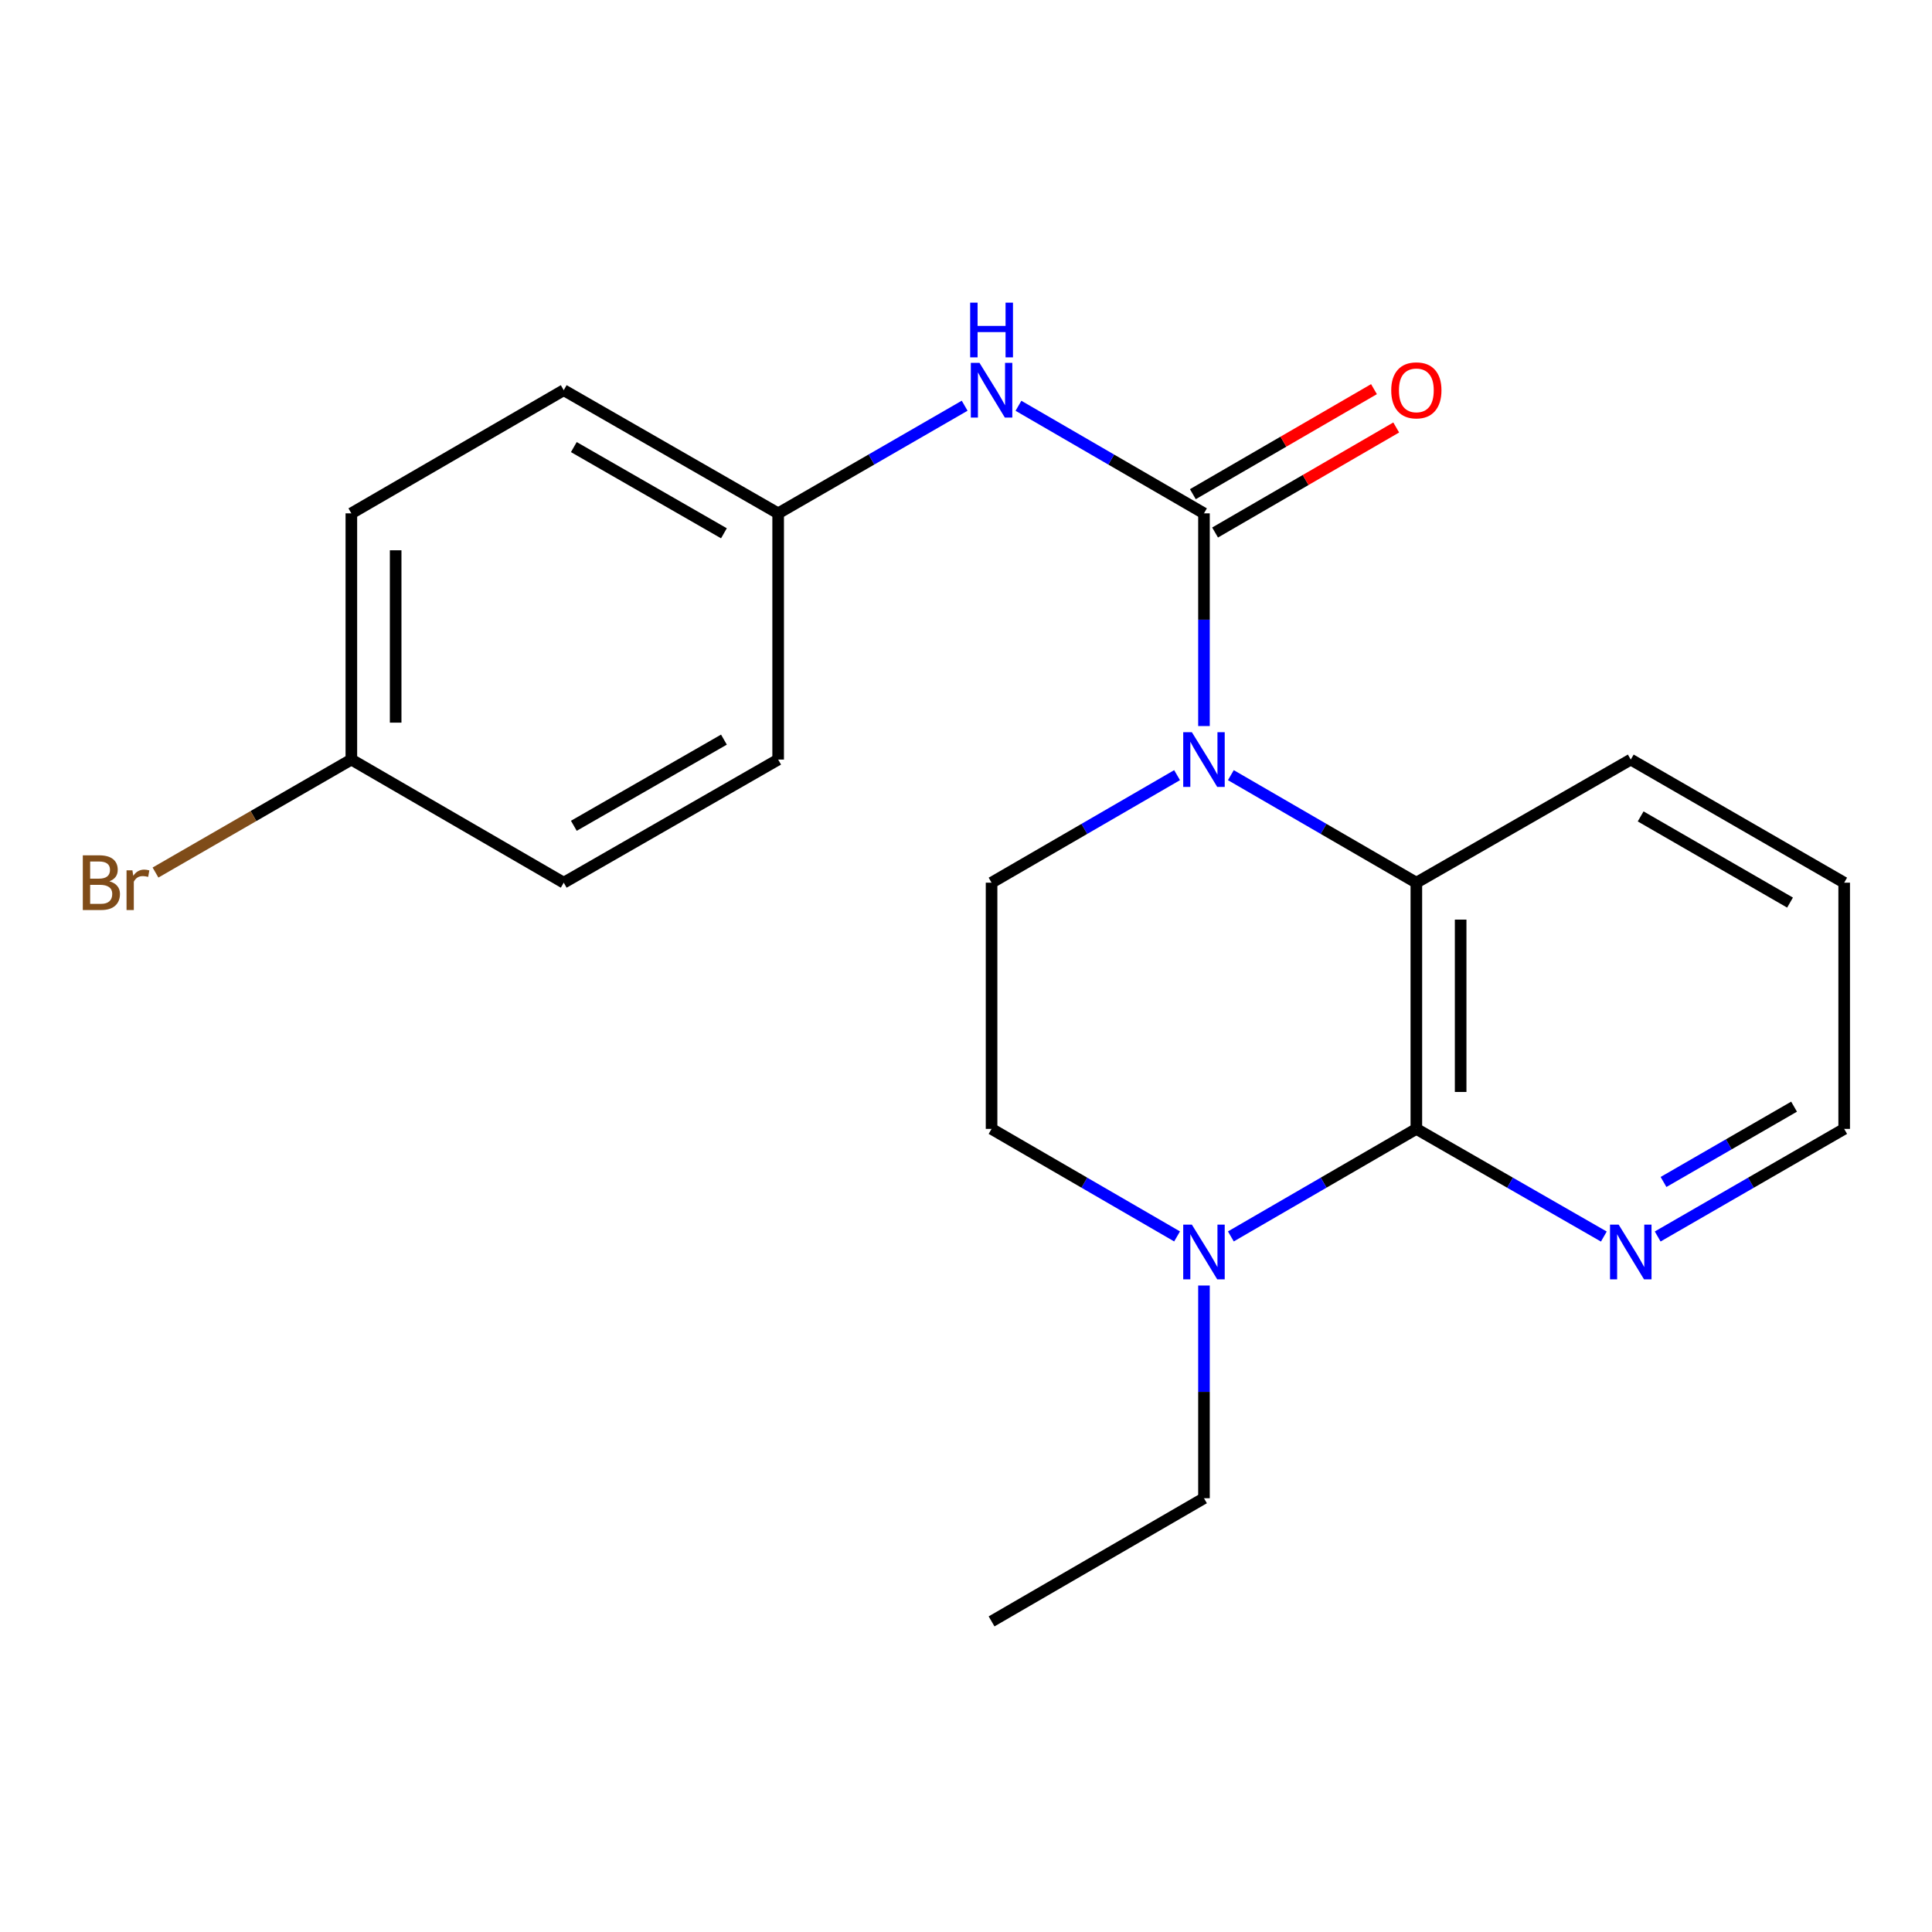<?xml version='1.0' encoding='iso-8859-1'?>
<svg version='1.1' baseProfile='full'
              xmlns='http://www.w3.org/2000/svg'
                      xmlns:rdkit='http://www.rdkit.org/xml'
                      xmlns:xlink='http://www.w3.org/1999/xlink'
                  xml:space='preserve'
width='1000px' height='1000px' viewBox='0 0 1000 1000'>
<!-- END OF HEADER -->
<rect style='opacity:1.0;fill:#FFFFFF;stroke:none' width='1000' height='1000' x='0' y='0'> </rect>
<path class='bond-0' d='M 623.173,375.807 L 623.173,320.758' style='fill:none;fill-rule:evenodd;stroke:#0000FF;stroke-width:6px;stroke-linecap:butt;stroke-linejoin:miter;stroke-opacity:1' />
<path class='bond-0' d='M 623.173,320.758 L 623.173,265.71' style='fill:none;fill-rule:evenodd;stroke:#000000;stroke-width:6px;stroke-linecap:butt;stroke-linejoin:miter;stroke-opacity:1' />
<path class='bond-2' d='M 637.09,401.22 L 685.095,429.047' style='fill:none;fill-rule:evenodd;stroke:#0000FF;stroke-width:6px;stroke-linecap:butt;stroke-linejoin:miter;stroke-opacity:1' />
<path class='bond-2' d='M 685.095,429.047 L 733.1,456.874' style='fill:none;fill-rule:evenodd;stroke:#000000;stroke-width:6px;stroke-linecap:butt;stroke-linejoin:miter;stroke-opacity:1' />
<path class='bond-5' d='M 609.256,401.219 L 561.245,429.047' style='fill:none;fill-rule:evenodd;stroke:#0000FF;stroke-width:6px;stroke-linecap:butt;stroke-linejoin:miter;stroke-opacity:1' />
<path class='bond-5' d='M 561.245,429.047 L 513.234,456.874' style='fill:none;fill-rule:evenodd;stroke:#000000;stroke-width:6px;stroke-linecap:butt;stroke-linejoin:miter;stroke-opacity:1' />
<path class='bond-4' d='M 623.173,265.71 L 575.162,237.871' style='fill:none;fill-rule:evenodd;stroke:#000000;stroke-width:6px;stroke-linecap:butt;stroke-linejoin:miter;stroke-opacity:1' />
<path class='bond-4' d='M 575.162,237.871 L 527.151,210.032' style='fill:none;fill-rule:evenodd;stroke:#0000FF;stroke-width:6px;stroke-linecap:butt;stroke-linejoin:miter;stroke-opacity:1' />
<path class='bond-7' d='M 628.925,275.628 L 675.8,248.445' style='fill:none;fill-rule:evenodd;stroke:#000000;stroke-width:6px;stroke-linecap:butt;stroke-linejoin:miter;stroke-opacity:1' />
<path class='bond-7' d='M 675.8,248.445 L 722.675,221.262' style='fill:none;fill-rule:evenodd;stroke:#FF0000;stroke-width:6px;stroke-linecap:butt;stroke-linejoin:miter;stroke-opacity:1' />
<path class='bond-7' d='M 617.421,255.791 L 664.296,228.608' style='fill:none;fill-rule:evenodd;stroke:#000000;stroke-width:6px;stroke-linecap:butt;stroke-linejoin:miter;stroke-opacity:1' />
<path class='bond-7' d='M 664.296,228.608 L 711.171,201.425' style='fill:none;fill-rule:evenodd;stroke:#FF0000;stroke-width:6px;stroke-linecap:butt;stroke-linejoin:miter;stroke-opacity:1' />
<path class='bond-1' d='M 733.1,584.317 L 733.1,456.874' style='fill:none;fill-rule:evenodd;stroke:#000000;stroke-width:6px;stroke-linecap:butt;stroke-linejoin:miter;stroke-opacity:1' />
<path class='bond-1' d='M 756.03,565.201 L 756.03,475.991' style='fill:none;fill-rule:evenodd;stroke:#000000;stroke-width:6px;stroke-linecap:butt;stroke-linejoin:miter;stroke-opacity:1' />
<path class='bond-6' d='M 733.1,584.317 L 781.622,612.177' style='fill:none;fill-rule:evenodd;stroke:#000000;stroke-width:6px;stroke-linecap:butt;stroke-linejoin:miter;stroke-opacity:1' />
<path class='bond-6' d='M 781.622,612.177 L 830.144,640.036' style='fill:none;fill-rule:evenodd;stroke:#0000FF;stroke-width:6px;stroke-linecap:butt;stroke-linejoin:miter;stroke-opacity:1' />
<path class='bond-21' d='M 733.1,584.317 L 685.095,612.145' style='fill:none;fill-rule:evenodd;stroke:#000000;stroke-width:6px;stroke-linecap:butt;stroke-linejoin:miter;stroke-opacity:1' />
<path class='bond-21' d='M 685.095,612.145 L 637.09,639.972' style='fill:none;fill-rule:evenodd;stroke:#0000FF;stroke-width:6px;stroke-linecap:butt;stroke-linejoin:miter;stroke-opacity:1' />
<path class='bond-12' d='M 733.1,456.874 L 844.084,393.153' style='fill:none;fill-rule:evenodd;stroke:#000000;stroke-width:6px;stroke-linecap:butt;stroke-linejoin:miter;stroke-opacity:1' />
<path class='bond-3' d='M 609.256,639.973 L 561.245,612.145' style='fill:none;fill-rule:evenodd;stroke:#0000FF;stroke-width:6px;stroke-linecap:butt;stroke-linejoin:miter;stroke-opacity:1' />
<path class='bond-3' d='M 561.245,612.145 L 513.234,584.317' style='fill:none;fill-rule:evenodd;stroke:#000000;stroke-width:6px;stroke-linecap:butt;stroke-linejoin:miter;stroke-opacity:1' />
<path class='bond-15' d='M 623.173,665.385 L 623.173,720.434' style='fill:none;fill-rule:evenodd;stroke:#0000FF;stroke-width:6px;stroke-linecap:butt;stroke-linejoin:miter;stroke-opacity:1' />
<path class='bond-15' d='M 623.173,720.434 L 623.173,775.482' style='fill:none;fill-rule:evenodd;stroke:#000000;stroke-width:6px;stroke-linecap:butt;stroke-linejoin:miter;stroke-opacity:1' />
<path class='bond-9' d='M 499.305,210.001 L 451.039,237.855' style='fill:none;fill-rule:evenodd;stroke:#0000FF;stroke-width:6px;stroke-linecap:butt;stroke-linejoin:miter;stroke-opacity:1' />
<path class='bond-9' d='M 451.039,237.855 L 402.772,265.71' style='fill:none;fill-rule:evenodd;stroke:#000000;stroke-width:6px;stroke-linecap:butt;stroke-linejoin:miter;stroke-opacity:1' />
<path class='bond-8' d='M 513.234,456.874 L 513.234,584.317' style='fill:none;fill-rule:evenodd;stroke:#000000;stroke-width:6px;stroke-linecap:butt;stroke-linejoin:miter;stroke-opacity:1' />
<path class='bond-22' d='M 858.012,640.004 L 906.279,612.161' style='fill:none;fill-rule:evenodd;stroke:#0000FF;stroke-width:6px;stroke-linecap:butt;stroke-linejoin:miter;stroke-opacity:1' />
<path class='bond-22' d='M 906.279,612.161 L 954.545,584.317' style='fill:none;fill-rule:evenodd;stroke:#000000;stroke-width:6px;stroke-linecap:butt;stroke-linejoin:miter;stroke-opacity:1' />
<path class='bond-22' d='M 861.034,611.789 L 894.821,592.298' style='fill:none;fill-rule:evenodd;stroke:#0000FF;stroke-width:6px;stroke-linecap:butt;stroke-linejoin:miter;stroke-opacity:1' />
<path class='bond-22' d='M 894.821,592.298 L 928.607,572.808' style='fill:none;fill-rule:evenodd;stroke:#000000;stroke-width:6px;stroke-linecap:butt;stroke-linejoin:miter;stroke-opacity:1' />
<path class='bond-13' d='M 402.772,265.71 L 402.772,393.153' style='fill:none;fill-rule:evenodd;stroke:#000000;stroke-width:6px;stroke-linecap:butt;stroke-linejoin:miter;stroke-opacity:1' />
<path class='bond-14' d='M 402.772,265.71 L 291.788,201.963' style='fill:none;fill-rule:evenodd;stroke:#000000;stroke-width:6px;stroke-linecap:butt;stroke-linejoin:miter;stroke-opacity:1' />
<path class='bond-14' d='M 374.703,276.032 L 297.014,231.409' style='fill:none;fill-rule:evenodd;stroke:#000000;stroke-width:6px;stroke-linecap:butt;stroke-linejoin:miter;stroke-opacity:1' />
<path class='bond-10' d='M 181.861,393.153 L 181.861,265.71' style='fill:none;fill-rule:evenodd;stroke:#000000;stroke-width:6px;stroke-linecap:butt;stroke-linejoin:miter;stroke-opacity:1' />
<path class='bond-10' d='M 204.792,374.036 L 204.792,284.826' style='fill:none;fill-rule:evenodd;stroke:#000000;stroke-width:6px;stroke-linecap:butt;stroke-linejoin:miter;stroke-opacity:1' />
<path class='bond-11' d='M 181.861,393.153 L 131.174,422.392' style='fill:none;fill-rule:evenodd;stroke:#000000;stroke-width:6px;stroke-linecap:butt;stroke-linejoin:miter;stroke-opacity:1' />
<path class='bond-11' d='M 131.174,422.392 L 80.487,451.632' style='fill:none;fill-rule:evenodd;stroke:#7F4C19;stroke-width:6px;stroke-linecap:butt;stroke-linejoin:miter;stroke-opacity:1' />
<path class='bond-23' d='M 181.861,393.153 L 291.788,456.874' style='fill:none;fill-rule:evenodd;stroke:#000000;stroke-width:6px;stroke-linecap:butt;stroke-linejoin:miter;stroke-opacity:1' />
<path class='bond-19' d='M 844.084,393.153 L 954.545,456.874' style='fill:none;fill-rule:evenodd;stroke:#000000;stroke-width:6px;stroke-linecap:butt;stroke-linejoin:miter;stroke-opacity:1' />
<path class='bond-19' d='M 849.195,422.574 L 926.518,467.179' style='fill:none;fill-rule:evenodd;stroke:#000000;stroke-width:6px;stroke-linecap:butt;stroke-linejoin:miter;stroke-opacity:1' />
<path class='bond-16' d='M 402.772,393.153 L 291.788,456.874' style='fill:none;fill-rule:evenodd;stroke:#000000;stroke-width:6px;stroke-linecap:butt;stroke-linejoin:miter;stroke-opacity:1' />
<path class='bond-16' d='M 374.707,382.825 L 297.018,427.43' style='fill:none;fill-rule:evenodd;stroke:#000000;stroke-width:6px;stroke-linecap:butt;stroke-linejoin:miter;stroke-opacity:1' />
<path class='bond-17' d='M 291.788,201.963 L 181.861,265.71' style='fill:none;fill-rule:evenodd;stroke:#000000;stroke-width:6px;stroke-linecap:butt;stroke-linejoin:miter;stroke-opacity:1' />
<path class='bond-20' d='M 623.173,775.482 L 513.234,839.229' style='fill:none;fill-rule:evenodd;stroke:#000000;stroke-width:6px;stroke-linecap:butt;stroke-linejoin:miter;stroke-opacity:1' />
<path class='bond-18' d='M 954.545,584.317 L 954.545,456.874' style='fill:none;fill-rule:evenodd;stroke:#000000;stroke-width:6px;stroke-linecap:butt;stroke-linejoin:miter;stroke-opacity:1' />
<path  class='atom-0' d='M 616.913 378.993
L 626.193 393.993
Q 627.113 395.473, 628.593 398.153
Q 630.073 400.833, 630.153 400.993
L 630.153 378.993
L 633.913 378.993
L 633.913 407.313
L 630.033 407.313
L 620.073 390.913
Q 618.913 388.993, 617.673 386.793
Q 616.473 384.593, 616.113 383.913
L 616.113 407.313
L 612.433 407.313
L 612.433 378.993
L 616.913 378.993
' fill='#0000FF'/>
<path  class='atom-4' d='M 616.913 633.879
L 626.193 648.879
Q 627.113 650.359, 628.593 653.039
Q 630.073 655.719, 630.153 655.879
L 630.153 633.879
L 633.913 633.879
L 633.913 662.199
L 630.033 662.199
L 620.073 645.799
Q 618.913 643.879, 617.673 641.679
Q 616.473 639.479, 616.113 638.799
L 616.113 662.199
L 612.433 662.199
L 612.433 633.879
L 616.913 633.879
' fill='#0000FF'/>
<path  class='atom-5' d='M 506.974 187.803
L 516.254 202.803
Q 517.174 204.283, 518.654 206.963
Q 520.134 209.643, 520.214 209.803
L 520.214 187.803
L 523.974 187.803
L 523.974 216.123
L 520.094 216.123
L 510.134 199.723
Q 508.974 197.803, 507.734 195.603
Q 506.534 193.403, 506.174 192.723
L 506.174 216.123
L 502.494 216.123
L 502.494 187.803
L 506.974 187.803
' fill='#0000FF'/>
<path  class='atom-5' d='M 502.154 156.651
L 505.994 156.651
L 505.994 168.691
L 520.474 168.691
L 520.474 156.651
L 524.314 156.651
L 524.314 184.971
L 520.474 184.971
L 520.474 171.891
L 505.994 171.891
L 505.994 184.971
L 502.154 184.971
L 502.154 156.651
' fill='#0000FF'/>
<path  class='atom-7' d='M 837.824 633.879
L 847.104 648.879
Q 848.024 650.359, 849.504 653.039
Q 850.984 655.719, 851.064 655.879
L 851.064 633.879
L 854.824 633.879
L 854.824 662.199
L 850.944 662.199
L 840.984 645.799
Q 839.824 643.879, 838.584 641.679
Q 837.384 639.479, 837.024 638.799
L 837.024 662.199
L 833.344 662.199
L 833.344 633.879
L 837.824 633.879
' fill='#0000FF'/>
<path  class='atom-8' d='M 720.1 202.043
Q 720.1 195.243, 723.46 191.443
Q 726.82 187.643, 733.1 187.643
Q 739.38 187.643, 742.74 191.443
Q 746.1 195.243, 746.1 202.043
Q 746.1 208.923, 742.7 212.843
Q 739.3 216.723, 733.1 216.723
Q 726.86 216.723, 723.46 212.843
Q 720.1 208.963, 720.1 202.043
M 733.1 213.523
Q 737.42 213.523, 739.74 210.643
Q 742.1 207.723, 742.1 202.043
Q 742.1 196.483, 739.74 193.683
Q 737.42 190.843, 733.1 190.843
Q 728.78 190.843, 726.42 193.643
Q 724.1 196.443, 724.1 202.043
Q 724.1 207.763, 726.42 210.643
Q 728.78 213.523, 733.1 213.523
' fill='#FF0000'/>
<path  class='atom-12' d='M 56.619 456.154
Q 59.339 456.914, 60.699 458.594
Q 62.099 460.234, 62.099 462.674
Q 62.099 466.594, 59.579 468.834
Q 57.099 471.034, 52.379 471.034
L 42.859 471.034
L 42.859 442.714
L 51.219 442.714
Q 56.059 442.714, 58.499 444.674
Q 60.939 446.634, 60.939 450.234
Q 60.939 454.514, 56.619 456.154
M 46.659 445.914
L 46.659 454.794
L 51.219 454.794
Q 54.019 454.794, 55.459 453.674
Q 56.939 452.514, 56.939 450.234
Q 56.939 445.914, 51.219 445.914
L 46.659 445.914
M 52.379 467.834
Q 55.139 467.834, 56.619 466.514
Q 58.099 465.194, 58.099 462.674
Q 58.099 460.354, 56.459 459.194
Q 54.859 457.994, 51.779 457.994
L 46.659 457.994
L 46.659 467.834
L 52.379 467.834
' fill='#7F4C19'/>
<path  class='atom-12' d='M 68.539 450.474
L 68.979 453.314
Q 71.139 450.114, 74.659 450.114
Q 75.779 450.114, 77.299 450.514
L 76.699 453.874
Q 74.979 453.474, 74.019 453.474
Q 72.339 453.474, 71.219 454.154
Q 70.139 454.794, 69.259 456.354
L 69.259 471.034
L 65.499 471.034
L 65.499 450.474
L 68.539 450.474
' fill='#7F4C19'/>
</svg>

